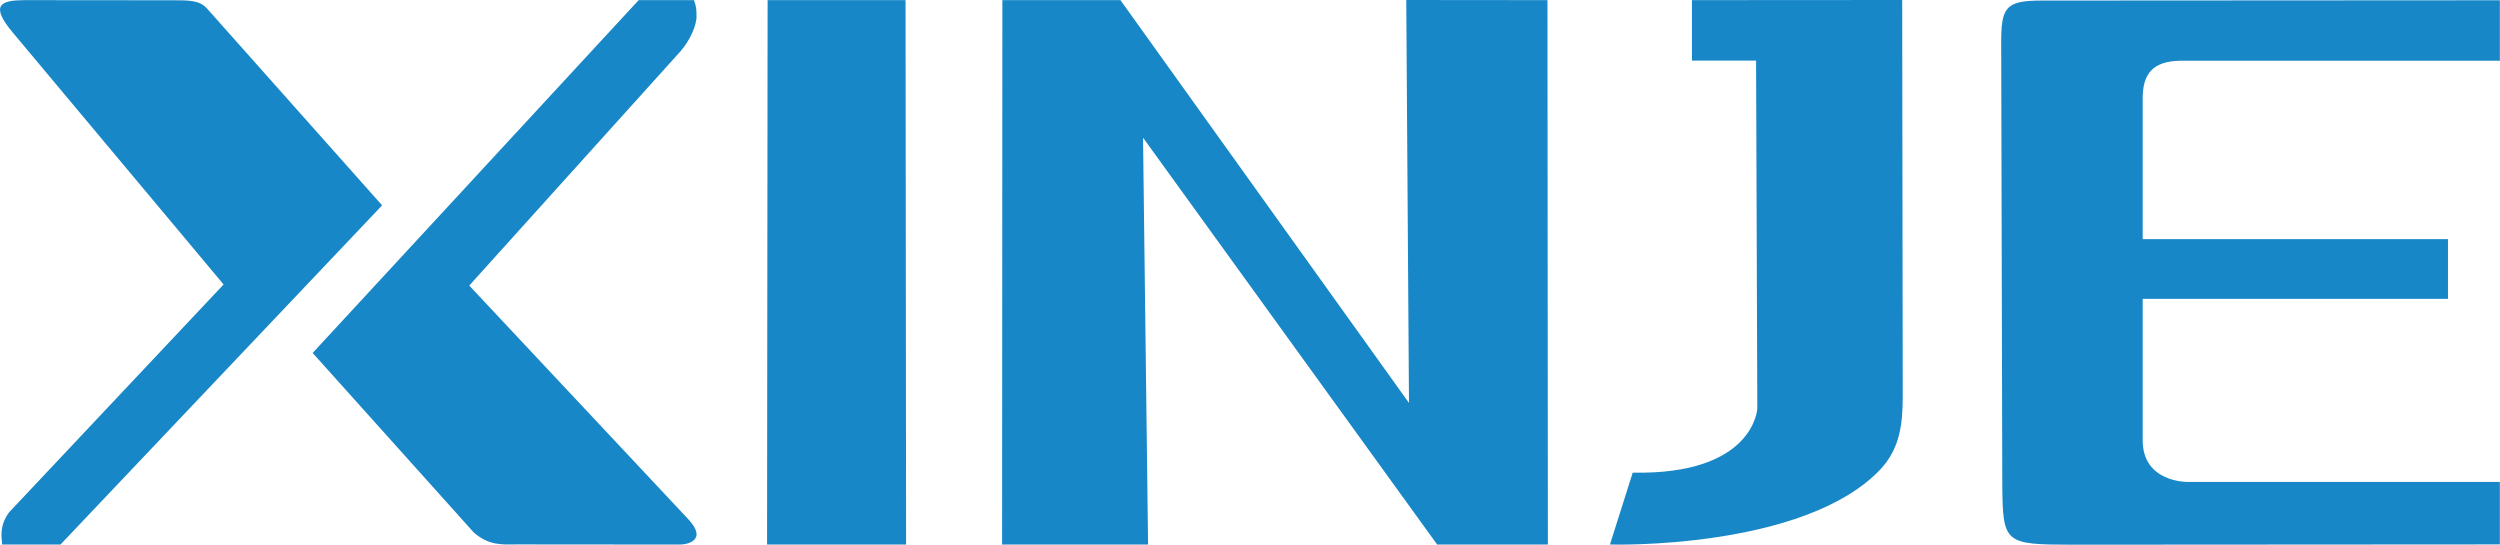 <?xml version="1.0" encoding="utf-8"?>
<!-- Generator: Adobe Illustrator 26.0.3, SVG Export Plug-In . SVG Version: 6.00 Build 0)  -->
<svg version="1.1" id="图层_1" xmlns="http://www.w3.org/2000/svg" xmlns:xlink="http://www.w3.org/1999/xlink" x="0px" y="0px"
	 viewBox="0 0 183.59 40" style="enable-background:new 0 0 183.59 40;" xml:space="preserve">
<style type="text/css">
	.st0{fill-rule:evenodd;clip-rule:evenodd;fill:#1787C8;}
</style>
<polygon class="st0" points="73.61,0.01 73.59,39.99 84.31,39.99 83.94,10.11 105.54,39.99 113.67,39.99 113.64,0.01 103.27,0 
	103.47,29.59 82.28,0.01 "/>
<path class="st0" d="M124.25,0.01v4.44l4.71,0L129.05,30c0,0-0.21,4.88-9.15,4.71l-1.67,5.27c-0.01,0.03,14.2,0.39,19.81-5.46
	c1.52-1.59,1.69-3.44,1.69-5.49L139.69,0L124.25,0.01z"/>
<path class="st0" d="M152.18,40l31.4-0.02v-4.59l-22.97,0c0,0-3.28,0.04-3.26-3.08l0-10.36l22.42,0v-4.39h-22.42V7.23
	c0-1.82,0.74-2.74,2.78-2.77h23.45l0-4.44l-33.7,0.02c-2.63,0.01-2.94,0.51-2.92,3.26l0.08,32.36
	C147.08,39.92,147.22,39.99,152.18,40"/>
<polygon class="st0" points="56.33,39.99 66.54,39.99 66.5,0.01 56.37,0.01 "/>
<path class="st0" d="M1.78,0.01l10.88,0.01c1.19,0,1.97-0.01,2.52,0.58l12.88,14.48L4.44,39.99l-4.28,0
	c-0.02-0.42-0.27-1.31,0.51-2.37l15.75-16.73L0.93,2.38C-0.78,0.34,0.09,0.02,1.78,0.01"/>
<path class="st0" d="M49.84,39.99l-11.86-0.01c-1.05,0.01-2.08,0.11-3.2-0.89L22.96,25.92L46.9,0.01h4.06
	c0.17,0.43,0.19,0.73,0.19,1.18c0.01,0.68-0.49,1.8-1.19,2.59l-15.5,17.19l16.05,17.12C52.05,39.72,50.41,40.01,49.84,39.99"/>
</svg>
